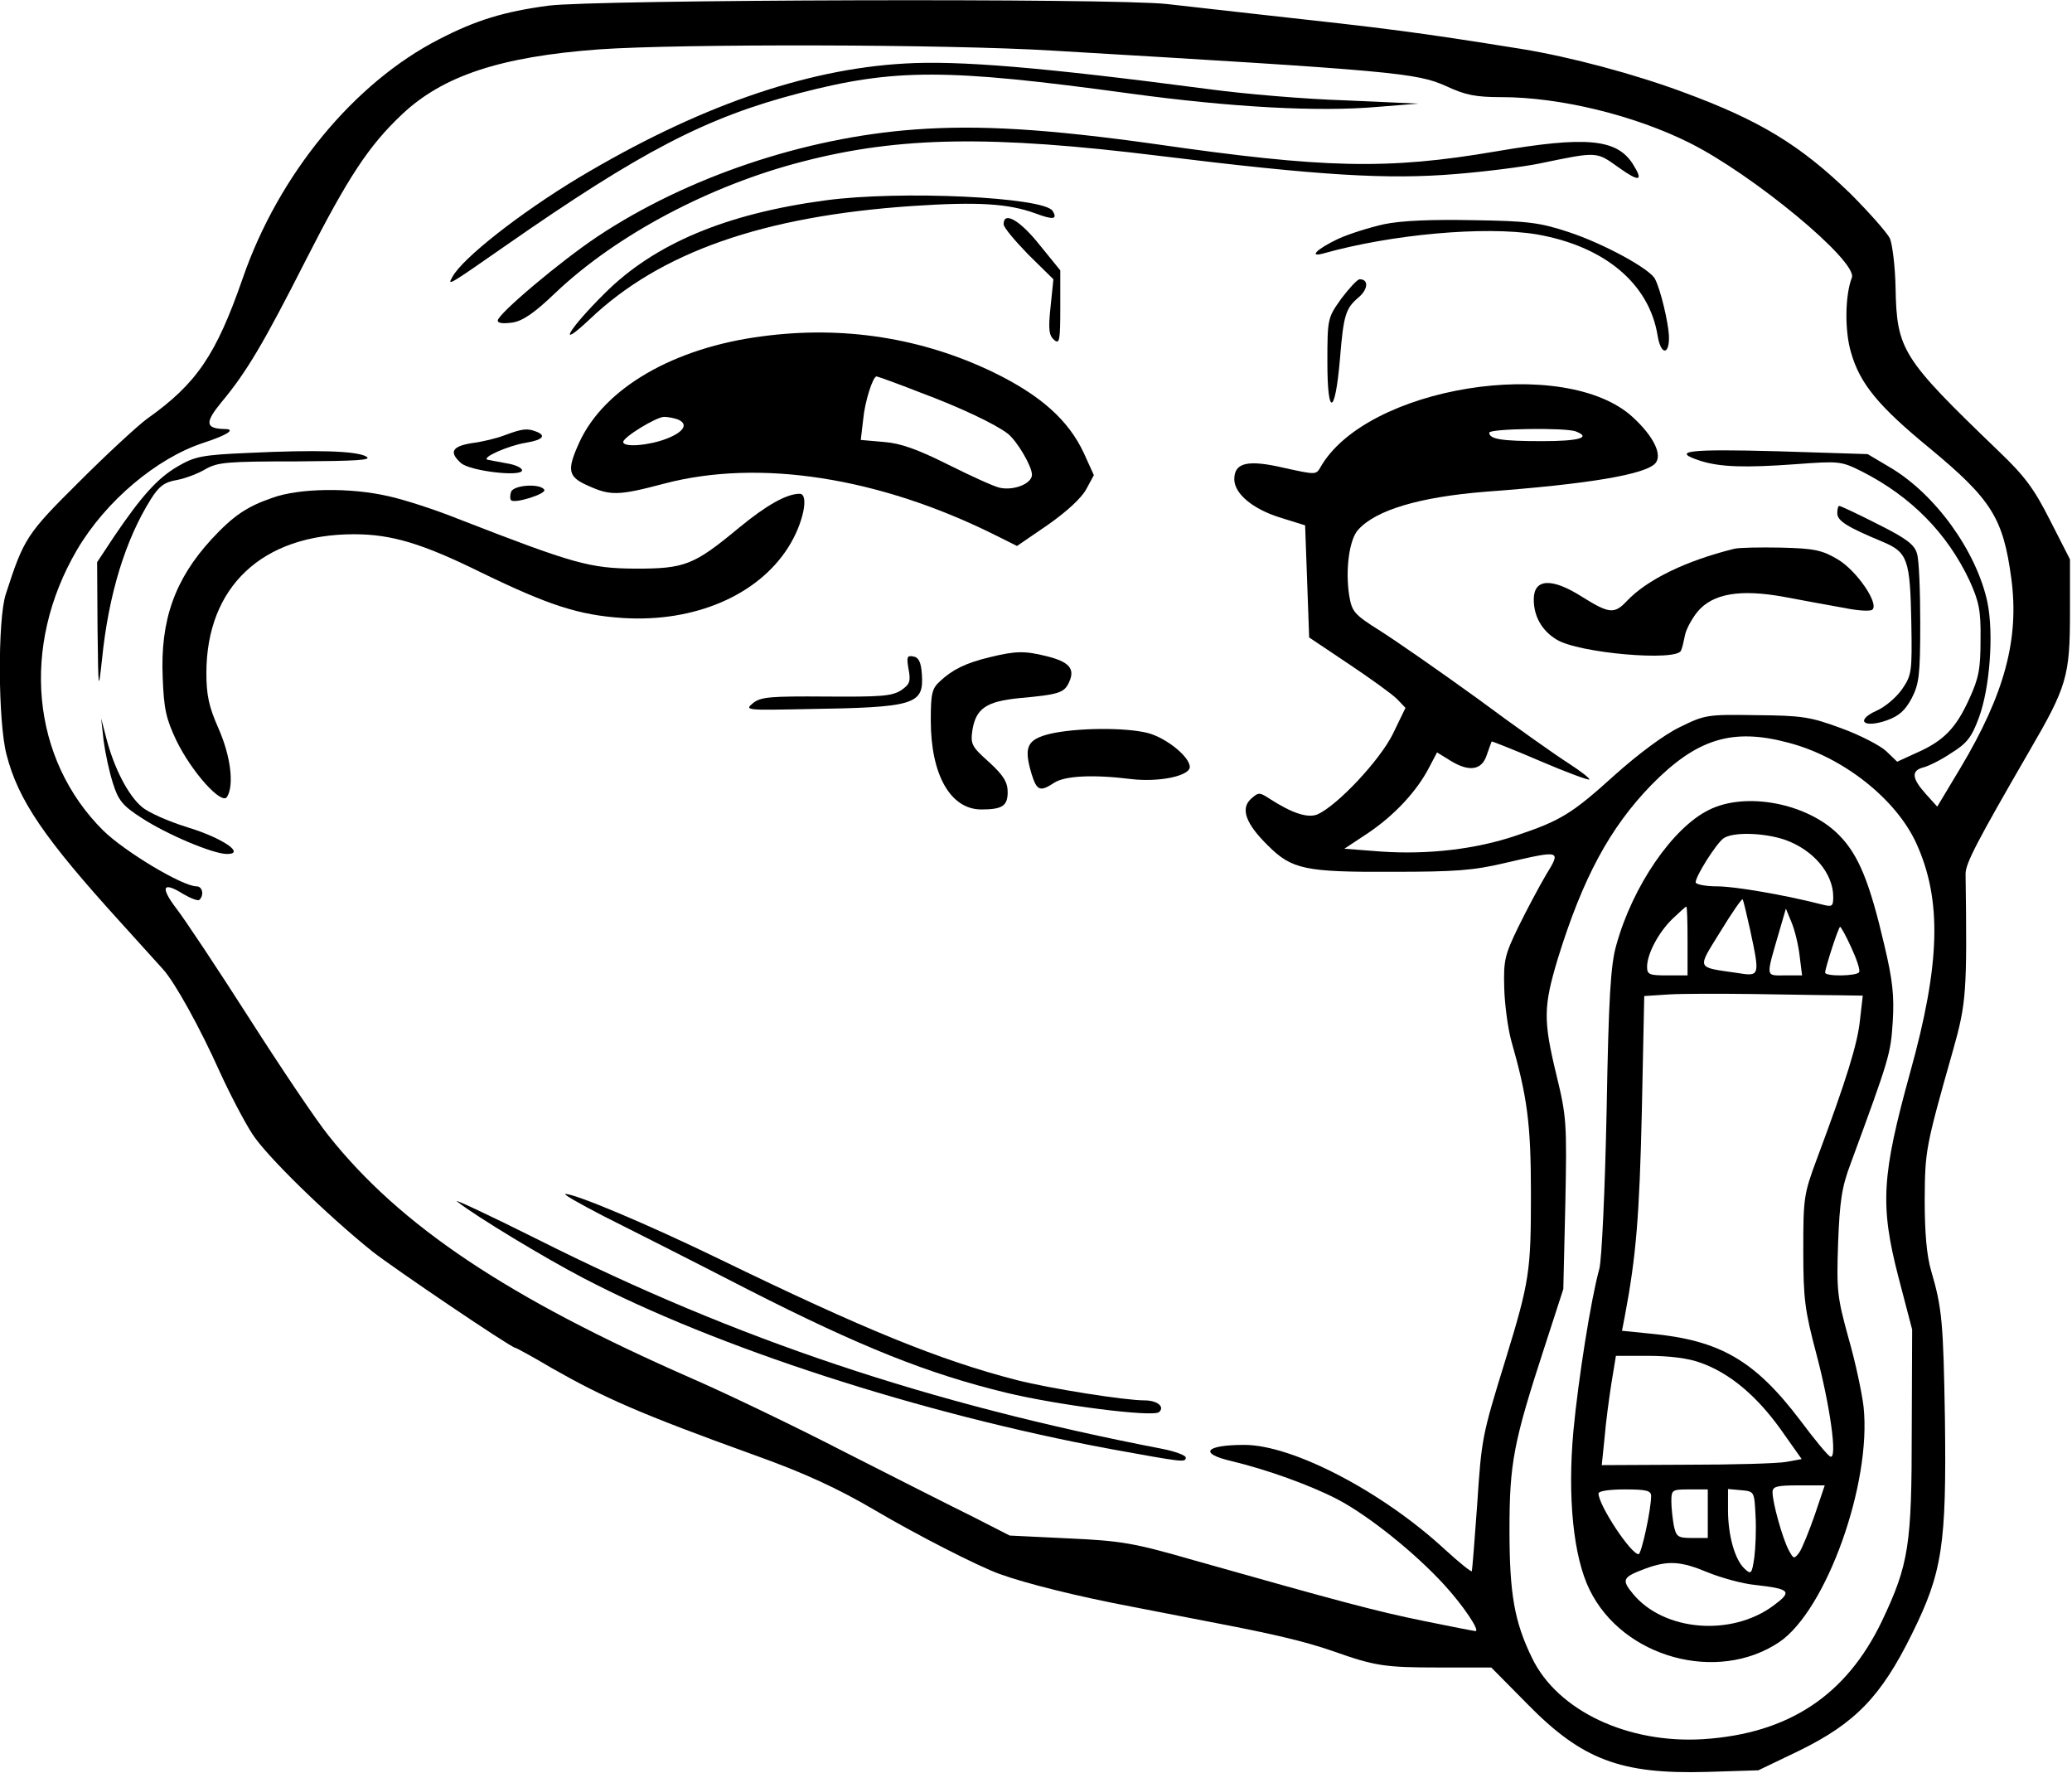 <?xml version="1.0" standalone="no"?>
<!DOCTYPE svg PUBLIC "-//W3C//DTD SVG 20010904//EN"
 "http://www.w3.org/TR/2001/REC-SVG-20010904/DTD/svg10.dtd">
<svg version="1.0" xmlns="http://www.w3.org/2000/svg"
 width="512pt" height="438pt" viewBox="0 0 512 438"
 preserveAspectRatio="xMidYMid meet">

<g transform="translate(0,438) scale(0.1,-0.1)"
fill="#000000" stroke="none">
<path d="M1355 4366 c-111 -15 -179 -36 -270 -83 -211 -108 -397 -335 -485
-590 -66 -190 -114 -261 -237 -348 -23 -17 -98 -86 -167 -155 -131 -130 -137
-140 -182 -279 -20 -63 -19 -314 2 -395 29 -113 93 -207 283 -416 47 -52 94
-104 104 -115 29 -32 91 -144 139 -251 25 -55 61 -124 81 -155 35 -55 184
-200 297 -291 52 -41 343 -238 353 -238 2 0 43 -22 90 -50 130 -74 221 -114
498 -214 129 -46 210 -84 302 -138 100 -59 252 -137 307 -157 67 -24 191 -55
328 -81 56 -11 149 -29 206 -40 146 -28 222 -46 291 -70 102 -36 126 -40 260
-40 l130 0 88 -89 c136 -139 231 -175 445 -169 l127 4 100 48 c139 68 203 134
279 288 76 153 86 221 82 533 -4 238 -7 273 -34 365 -11 37 -16 94 -16 175 1
122 1 127 70 370 33 117 35 143 31 436 0 26 29 81 158 304 92 158 100 184 100
341 l0 132 -49 96 c-40 79 -62 109 -129 173 -238 229 -250 248 -253 403 -1 52
-8 107 -14 121 -7 14 -51 64 -98 111 -123 119 -222 180 -412 250 -121 45 -278
87 -400 107 -262 42 -326 50 -645 85 -77 9 -181 20 -231 26 -133 15 -1414 11
-1529 -4z m1245 -111 c847 -50 901 -55 974 -88 47 -22 73 -27 136 -27 145 0
329 -45 465 -113 158 -79 416 -293 401 -333 -17 -44 -18 -132 -2 -185 22 -77
67 -132 195 -237 152 -126 181 -172 201 -321 20 -149 -16 -285 -126 -469 l-57
-95 -28 31 c-35 39 -37 58 -6 66 12 3 43 18 68 35 39 24 51 39 69 88 27 73 37
207 21 285 -27 126 -129 268 -242 334 l-54 32 -222 7 c-220 6 -268 1 -190 -24
48 -15 109 -17 233 -8 109 8 113 8 165 -18 122 -62 211 -153 266 -270 23 -51
28 -73 27 -145 0 -72 -4 -95 -28 -147 -33 -73 -64 -104 -130 -133 l-48 -22
-27 26 c-15 14 -65 40 -112 57 -76 28 -96 31 -209 32 -122 2 -127 1 -190 -30
-39 -19 -103 -67 -160 -118 -106 -96 -134 -113 -245 -150 -98 -33 -215 -47
-332 -39 l-91 7 59 39 c65 44 120 103 150 161 l20 38 34 -21 c46 -28 77 -23
89 15 6 17 11 31 12 33 0 1 54 -20 119 -48 65 -28 120 -48 122 -46 3 2 -20 20
-51 40 -30 19 -132 91 -225 160 -94 68 -202 143 -240 167 -65 41 -70 47 -77
87 -10 64 0 139 22 163 44 49 152 81 314 94 257 19 398 43 421 71 17 21 -5 66
-56 113 -168 155 -661 76 -773 -125 -10 -17 -12 -17 -89 0 -90 21 -123 13
-123 -28 0 -36 46 -74 114 -95 l61 -19 5 -138 5 -139 97 -65 c54 -36 108 -75
120 -87 l21 -22 -31 -64 c-32 -65 -136 -176 -186 -199 -24 -10 -62 2 -118 38
-26 17 -28 17 -47 0 -26 -24 -13 -61 42 -115 59 -59 92 -66 307 -65 155 0 200
3 280 22 138 32 138 32 100 -30 -17 -29 -48 -87 -68 -128 -33 -68 -37 -82 -35
-150 1 -41 9 -100 17 -130 40 -140 49 -205 49 -380 0 -190 -3 -215 -63 -410
-58 -188 -59 -193 -70 -360 -6 -85 -12 -158 -13 -162 -1 -3 -31 21 -67 54
-155 143 -376 258 -495 258 -97 0 -114 -21 -32 -40 88 -21 196 -60 263 -95 76
-40 191 -132 263 -211 46 -50 89 -114 77 -114 -3 0 -60 11 -128 25 -118 24
-207 48 -568 150 -149 43 -179 48 -310 54 l-145 7 -90 46 c-49 24 -191 96
-315 159 -124 64 -295 146 -380 183 -454 199 -720 376 -898 600 -30 37 -118
168 -196 290 -78 122 -159 244 -180 271 -41 54 -34 68 17 36 19 -11 37 -18 40
-14 12 12 7 33 -7 33 -35 0 -178 86 -231 138 -178 177 -204 455 -65 693 71
121 197 227 313 265 59 19 81 34 52 34 -48 1 -49 16 -8 66 62 74 105 147 208
350 105 206 156 284 239 362 101 95 243 142 486 160 198 14 859 13 1120 -3z
m1294 -941 c39 -15 8 -24 -83 -24 -101 0 -131 5 -131 21 0 10 189 13 214 3z
m525 -769 c135 -35 266 -139 316 -248 64 -140 60 -298 -15 -567 -70 -254 -75
-327 -29 -505 l34 -130 -1 -250 c0 -283 -7 -330 -74 -471 -88 -183 -230 -277
-440 -291 -187 -12 -361 70 -424 200 -44 90 -56 159 -56 317 0 165 10 217 86
450 l47 145 5 211 c4 200 3 215 -22 318 -33 136 -32 169 3 286 62 201 129 325
232 431 112 114 200 141 338 104z"/>
<path d="M2235 4223 c-247 -14 -514 -108 -805 -282 -146 -88 -287 -199 -312
-245 -13 -23 -12 -23 127 74 340 237 500 320 731 380 235 61 363 61 816 -1
250 -34 465 -46 613 -33 l100 8 -180 8 c-99 3 -252 16 -340 28 -411 54 -617
71 -750 63z"/>
<path d="M2260 4060 c-273 -20 -563 -118 -783 -264 -93 -62 -247 -192 -247
-208 0 -7 14 -8 36 -5 26 4 55 24 107 74 151 143 381 265 611 324 239 62 467
65 880 14 398 -49 565 -59 733 -45 75 6 168 18 207 26 145 30 140 30 196 -10
52 -37 62 -34 34 10 -40 61 -115 68 -337 30 -269 -46 -425 -42 -842 18 -264
37 -435 48 -595 36z"/>
<path d="M2040 3885 c-246 -33 -423 -107 -546 -230 -89 -88 -121 -143 -37 -64
174 166 429 255 797 280 163 11 237 6 304 -18 45 -17 56 -15 43 6 -22 34 -375
51 -561 26z"/>
<path d="M2480 3826 c0 -8 28 -41 61 -75 l62 -61 -7 -68 c-6 -56 -4 -71 9 -82
13 -11 15 -2 15 80 l0 92 -52 64 c-48 60 -88 83 -88 50z"/>
<path d="M3420 3826 c-36 -8 -87 -24 -113 -36 -53 -25 -75 -47 -36 -36 167 47
398 68 526 47 167 -29 278 -121 299 -250 8 -50 30 -49 28 0 -2 34 -20 111 -34
139 -11 25 -129 89 -215 117 -70 23 -99 27 -235 29 -102 2 -177 -1 -220 -10z"/>
<path d="M3315 3643 c-34 -48 -35 -48 -35 -158 0 -136 19 -132 31 7 9 111 14
126 47 154 23 20 24 44 2 44 -6 0 -25 -21 -45 -47z"/>
<path d="M1883 3549 c-217 -28 -389 -127 -451 -261 -32 -70 -29 -86 21 -108
55 -25 75 -25 188 5 235 62 531 16 818 -127 l54 -27 76 52 c47 33 83 66 95 88
l19 35 -25 55 c-38 81 -106 142 -223 199 -176 85 -371 116 -572 89z m389 -138
c102 -38 188 -79 219 -103 23 -19 59 -80 59 -101 0 -22 -45 -40 -80 -32 -14 3
-71 29 -127 57 -76 38 -118 53 -159 56 l-57 5 6 51 c4 44 24 106 33 106 2 0
50 -17 106 -39z m-598 -67 c28 -11 17 -31 -27 -48 -44 -17 -107 -22 -107 -8 0
12 82 62 101 62 10 0 24 -3 33 -6z"/>
<path d="M1248 3305 c-20 -8 -58 -17 -83 -20 -48 -8 -56 -22 -26 -49 22 -20
151 -35 151 -18 0 6 -17 14 -37 17 -21 4 -42 8 -48 9 -17 5 51 35 94 42 43 7
52 18 25 28 -21 8 -33 7 -76 -9z"/>
<path d="M615 3261 c-118 -5 -134 -9 -177 -34 -49 -29 -88 -72 -157 -174 l-41
-62 1 -163 c2 -156 2 -159 11 -78 16 161 58 297 121 397 20 32 34 42 64 47 21
4 53 16 71 27 30 17 54 19 225 19 148 1 188 3 172 12 -24 14 -123 17 -290 9z"/>
<path d="M1263 3165 c-3 -9 -3 -18 0 -21 9 -9 88 16 82 26 -10 16 -75 12 -82
-5z"/>
<path d="M673 3150 c-64 -22 -97 -45 -150 -102 -91 -99 -127 -200 -121 -341 3
-79 8 -102 34 -157 38 -78 112 -160 125 -139 18 29 9 101 -21 169 -24 54 -30
83 -30 137 0 213 138 343 365 343 93 0 169 -23 315 -95 167 -81 241 -105 350
-112 176 -11 333 56 408 175 37 58 52 132 28 132 -32 0 -82 -28 -150 -84 -112
-93 -134 -101 -256 -101 -113 1 -150 11 -438 123 -57 23 -135 48 -172 56 -95
22 -221 20 -287 -4z"/>
<path d="M4540 3112 c0 -19 24 -34 113 -71 61 -26 67 -43 70 -201 2 -120 1
-128 -23 -163 -14 -20 -42 -44 -63 -53 -53 -24 -33 -44 25 -24 31 11 46 25 62
55 18 35 21 57 21 185 0 80 -3 157 -8 172 -6 22 -25 37 -97 73 -49 25 -92 45
-95 45 -3 0 -5 -8 -5 -18z"/>
<path d="M4285 3024 c-121 -30 -216 -77 -265 -129 -31 -33 -44 -31 -110 10
-75 48 -120 46 -120 -6 0 -42 20 -77 56 -99 54 -34 300 -55 308 -27 3 6 7 24
10 39 3 14 17 40 31 57 38 45 106 56 215 36 47 -9 113 -21 147 -27 34 -7 66
-9 70 -4 16 16 -40 97 -86 124 -39 23 -58 27 -141 29 -52 1 -104 0 -115 -3z"/>
<path d="M2445 2756 c-58 -14 -91 -30 -122 -59 -20 -18 -23 -30 -23 -97 0
-135 49 -220 125 -220 52 0 65 9 65 43 0 24 -10 41 -46 74 -44 39 -46 45 -41
80 9 53 35 70 115 78 99 9 112 13 124 40 15 33 0 50 -57 64 -53 13 -75 13
-140 -3z"/>
<path d="M2245 2727 c6 -31 3 -38 -19 -53 -23 -14 -50 -16 -185 -15 -138 1
-161 -1 -180 -16 -22 -18 -17 -18 131 -15 270 4 291 11 286 86 -2 30 -8 42
-21 44 -16 3 -17 -1 -12 -31z"/>
<path d="M256 2550 c4 -30 14 -77 23 -105 13 -42 24 -56 71 -86 61 -40 176
-89 211 -89 47 0 -12 40 -98 66 -45 14 -96 36 -112 50 -34 28 -69 96 -88 169
l-13 50 6 -55z"/>
<path d="M2595 2567 c-57 -14 -66 -32 -46 -99 13 -42 21 -45 56 -22 26 17 95
21 191 9 69 -8 144 8 144 30 0 25 -58 72 -104 84 -56 14 -175 13 -241 -2z"/>
<path d="M1130 1411 c47 -37 216 -139 310 -188 328 -172 835 -336 1303 -423
182 -33 187 -34 187 -21 0 5 -26 15 -57 21 -579 112 -1049 269 -1543 517 -124
62 -214 104 -200 94z"/>
<path d="M1490 1376 c58 -29 220 -111 360 -183 275 -140 442 -207 636 -254
128 -31 363 -61 378 -48 15 13 -4 29 -36 29 -49 0 -232 29 -315 50 -191 49
-379 126 -735 299 -175 85 -355 161 -381 161 -7 0 35 -24 93 -54z"/>
<path d="M4223 2379 c-90 -44 -189 -189 -229 -334 -14 -48 -19 -129 -24 -410
-4 -195 -12 -368 -18 -390 -21 -76 -52 -273 -64 -400 -15 -165 0 -312 40 -393
82 -168 316 -232 469 -129 116 79 228 392 208 581 -4 34 -20 110 -37 169 -28
102 -30 117 -26 235 4 104 9 139 31 197 96 261 99 271 104 350 4 64 0 103 -21
191 -36 154 -63 221 -111 270 -77 79 -230 109 -322 63z m188 -74 c70 -25 119
-83 119 -141 0 -24 -3 -25 -27 -19 -89 23 -215 45 -260 45 -29 0 -53 5 -53 10
0 15 49 93 68 108 22 17 100 15 153 -3z m-86 -224 c24 -113 24 -114 -32 -105
-103 15 -100 8 -42 102 28 46 53 82 55 80 2 -2 10 -37 19 -77z m-155 -26 l0
-85 -50 0 c-44 0 -50 2 -50 21 0 32 28 85 63 119 17 16 32 30 34 30 2 0 3 -38
3 -85z m277 -37 l6 -48 -43 0 c-48 0 -47 -7 -13 110 l16 55 14 -34 c8 -19 17
-56 20 -83z m128 20 c13 -28 22 -55 19 -60 -6 -10 -84 -11 -84 -1 0 11 33 113
37 113 2 0 15 -23 28 -52z m-36 -117 l64 -1 -7 -61 c-6 -58 -33 -146 -107
-344 -32 -86 -33 -96 -33 -225 0 -120 4 -148 32 -254 34 -128 53 -262 35 -255
-6 2 -39 42 -74 89 -113 149 -199 199 -372 215 l-69 7 7 36 c28 148 36 247 42
504 l6 287 61 4 c34 2 126 2 206 1 80 -1 174 -3 209 -3z m-337 -908 c71 -25
137 -80 197 -163 l53 -75 -38 -7 c-22 -4 -133 -7 -247 -7 l-209 -1 7 68 c3 37
11 97 17 135 l11 67 81 0 c51 0 99 -6 128 -17z m282 -377 c-14 -40 -31 -82
-38 -92 -13 -17 -14 -16 -26 6 -15 28 -40 117 -40 143 0 14 10 17 64 17 l65 0
-25 -74z m-404 48 c0 -34 -24 -144 -31 -144 -19 0 -99 121 -99 150 0 6 27 10
65 10 53 0 65 -3 65 -16z m140 -44 l0 -60 -39 0 c-35 0 -39 3 -45 31 -3 17 -6
44 -6 60 0 28 2 29 45 29 l45 0 0 -60z m118 -5 c2 -33 0 -80 -3 -103 -6 -41
-8 -43 -24 -28 -24 22 -41 82 -41 145 l0 52 33 -3 c32 -3 32 -3 35 -63z m-118
-140 c32 -13 85 -28 117 -31 88 -10 93 -16 44 -52 -104 -76 -269 -62 -345 29
-30 36 -27 42 29 63 57 21 88 19 155 -9z"/>
</g>
</svg>
